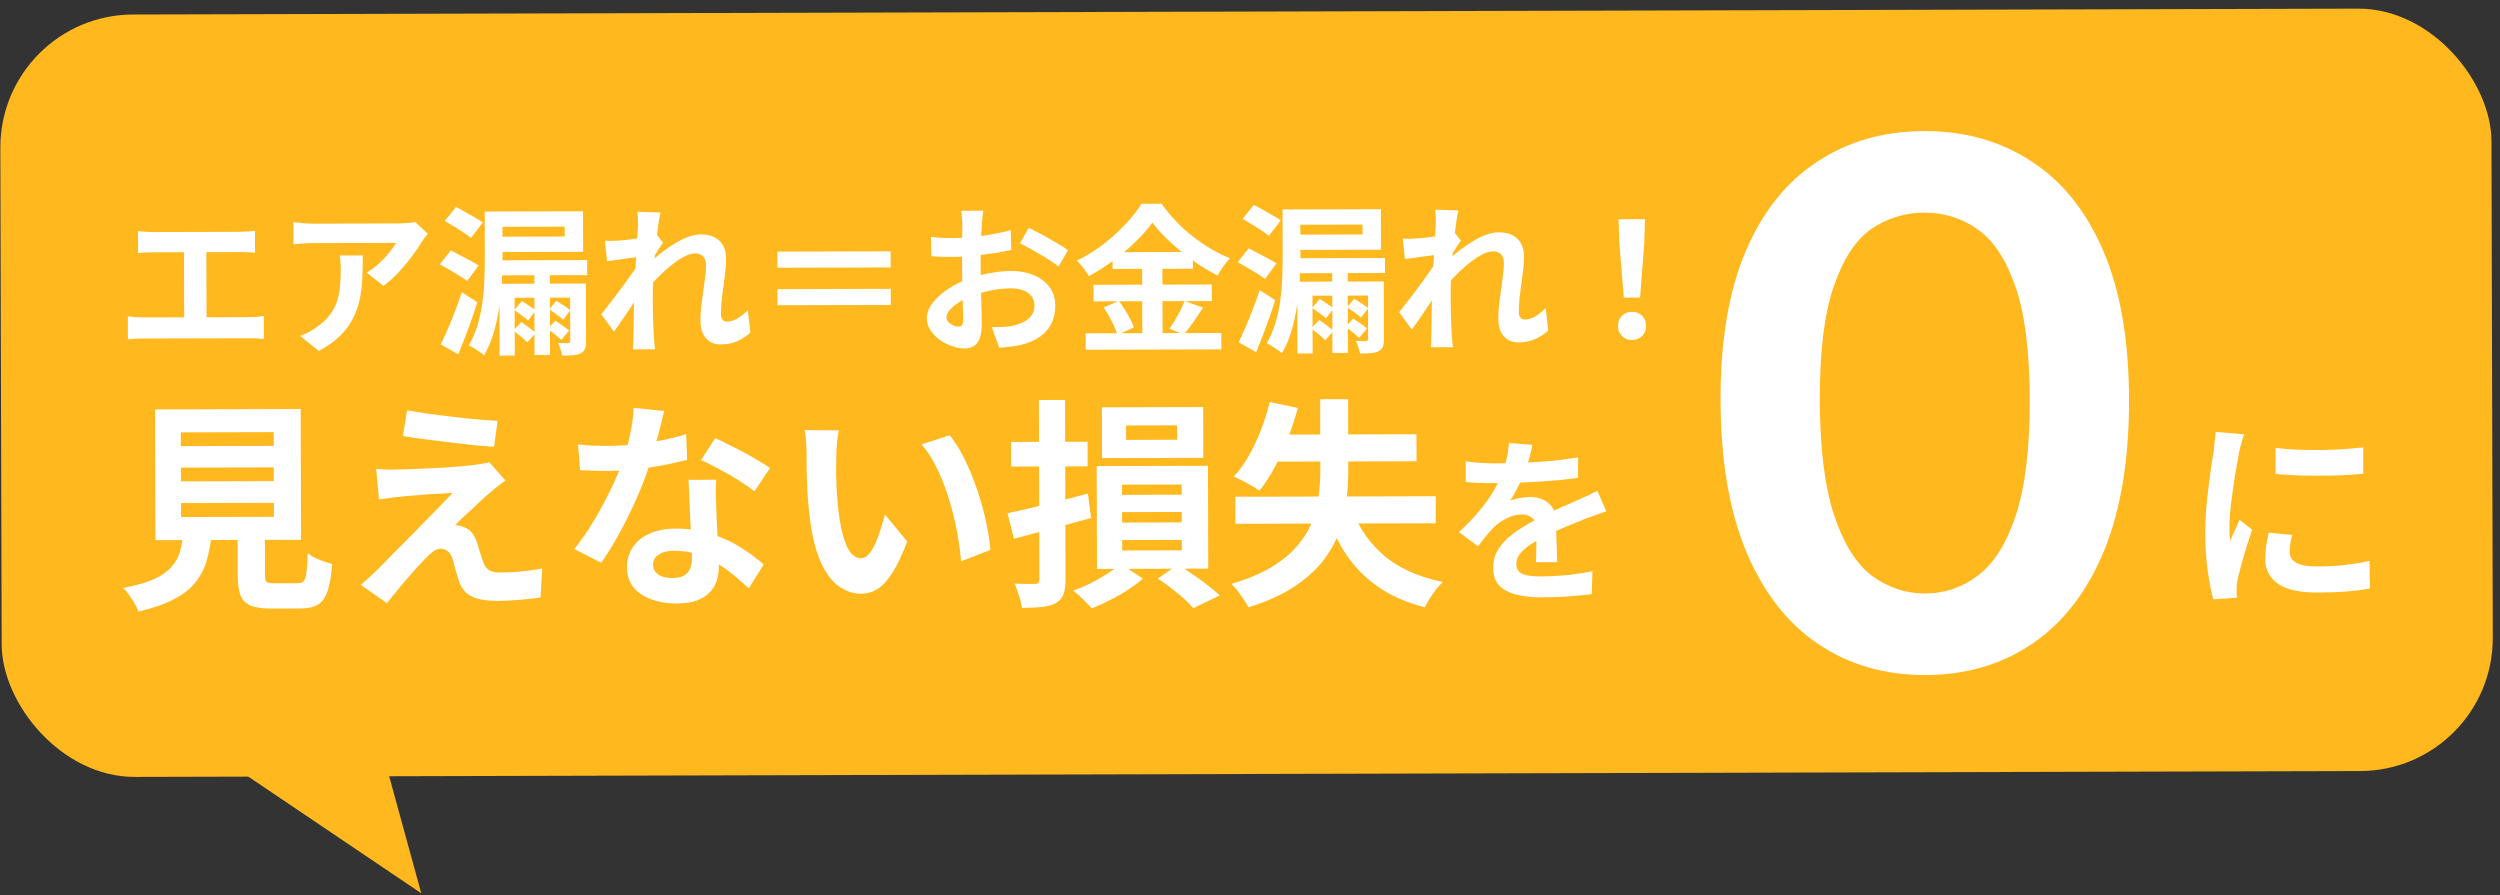 <svg width="282" height="101" viewBox="0 0 282 101" fill="none" xmlns="http://www.w3.org/2000/svg">
<rect x="0" y="0" width="282" height="101" fill="#333333" stroke="none"/>
<rect y="1.676" width="281" height="86" rx="15" transform="rotate(-0.151 0 1.676)" fill="#FFB81D"/>
<path d="M15.566 26.071C15.806 26.095 16.088 26.118 16.412 26.141C16.736 26.164 17.024 26.175 17.276 26.175L27.068 26.149C27.344 26.148 27.632 26.135 27.932 26.111C28.232 26.086 28.508 26.061 28.76 26.037L28.767 28.503C28.503 28.479 28.221 28.462 27.921 28.451C27.62 28.439 27.338 28.434 27.074 28.435L17.282 28.461C17.043 28.461 16.755 28.468 16.419 28.481C16.083 28.494 15.801 28.513 15.573 28.537L15.566 26.071ZM20.779 37.127L20.754 27.444L23.274 27.437L23.299 37.121L20.779 37.127ZM14.421 35.668C14.71 35.715 15.01 35.751 15.322 35.774C15.634 35.797 15.928 35.808 16.204 35.807L28.066 35.776C28.39 35.776 28.696 35.763 28.984 35.738C29.272 35.701 29.529 35.664 29.757 35.628L29.764 38.238C29.5 38.203 29.206 38.179 28.882 38.168C28.558 38.157 28.288 38.152 28.072 38.152L16.21 38.184C15.946 38.184 15.658 38.191 15.346 38.204C15.034 38.217 14.728 38.241 14.428 38.278L14.421 35.668ZM48.255 26.363C48.159 26.483 48.04 26.64 47.896 26.832C47.753 27.012 47.639 27.169 47.556 27.301C47.281 27.77 46.916 28.311 46.462 28.924C46.007 29.525 45.505 30.126 44.955 30.728C44.404 31.317 43.835 31.823 43.248 32.244L41.373 30.755C41.732 30.538 42.085 30.285 42.433 29.997C42.78 29.708 43.097 29.407 43.384 29.094C43.683 28.769 43.941 28.462 44.156 28.174C44.383 27.885 44.556 27.627 44.676 27.399C44.52 27.399 44.256 27.4 43.884 27.401C43.512 27.402 43.068 27.403 42.552 27.404C42.036 27.405 41.478 27.407 40.878 27.409C40.29 27.41 39.702 27.412 39.114 27.413C38.526 27.415 37.968 27.416 37.44 27.418C36.924 27.419 36.474 27.42 36.09 27.421C35.718 27.422 35.454 27.423 35.298 27.423C34.926 27.424 34.572 27.437 34.236 27.462C33.9 27.487 33.522 27.518 33.102 27.555L33.096 25.053C33.444 25.1 33.804 25.141 34.176 25.176C34.548 25.211 34.92 25.228 35.292 25.227C35.448 25.227 35.724 25.226 36.12 25.225C36.516 25.224 36.984 25.223 37.524 25.221C38.076 25.22 38.658 25.218 39.27 25.217C39.894 25.215 40.512 25.213 41.124 25.212C41.748 25.21 42.324 25.209 42.852 25.207C43.392 25.206 43.848 25.205 44.22 25.204C44.604 25.203 44.862 25.202 44.994 25.202C45.162 25.201 45.366 25.195 45.606 25.182C45.846 25.169 46.08 25.151 46.308 25.126C46.548 25.102 46.722 25.071 46.83 25.035L48.255 26.363ZM40.917 28.812C40.92 29.701 40.904 30.558 40.87 31.387C40.836 32.215 40.736 33.013 40.571 33.781C40.416 34.538 40.16 35.258 39.802 35.943C39.456 36.628 38.972 37.278 38.349 37.891C37.727 38.505 36.93 39.071 35.96 39.59L33.849 37.885C34.137 37.788 34.443 37.662 34.766 37.505C35.09 37.336 35.413 37.131 35.737 36.89C36.312 36.493 36.773 36.071 37.119 35.627C37.478 35.182 37.753 34.701 37.944 34.184C38.134 33.656 38.265 33.086 38.335 32.473C38.406 31.849 38.44 31.171 38.438 30.439C38.437 30.163 38.43 29.899 38.418 29.647C38.405 29.383 38.368 29.107 38.307 28.819L40.917 28.812ZM50.177 24.918L51.433 23.349C51.745 23.504 52.088 23.689 52.461 23.904C52.845 24.119 53.212 24.328 53.56 24.531C53.921 24.734 54.221 24.919 54.462 25.087L53.134 26.836C52.918 26.657 52.635 26.454 52.287 26.227C51.95 26 51.59 25.772 51.205 25.545C50.832 25.306 50.49 25.097 50.177 24.918ZM49.614 29.816L50.852 28.246C51.164 28.401 51.519 28.587 51.916 28.802C52.312 29.005 52.697 29.207 53.069 29.41C53.442 29.613 53.748 29.793 53.989 29.948L52.697 31.698C52.481 31.53 52.192 31.333 51.831 31.106C51.471 30.879 51.092 30.652 50.696 30.425C50.311 30.198 49.951 29.995 49.614 29.816ZM58.016 34.959L58.859 33.967C59.123 34.111 59.406 34.29 59.706 34.505C60.019 34.708 60.26 34.882 60.428 35.025L59.567 36.144C59.398 35.976 59.158 35.785 58.845 35.569C58.545 35.342 58.268 35.139 58.016 34.959ZM57.914 37.282L58.811 36.325C59.076 36.505 59.364 36.714 59.677 36.953C59.99 37.18 60.236 37.384 60.417 37.563L59.483 38.628C59.315 38.436 59.074 38.215 58.762 37.964C58.461 37.712 58.178 37.485 57.914 37.282ZM61.958 34.895L62.747 33.939C63.011 34.082 63.3 34.262 63.612 34.477C63.925 34.68 64.165 34.853 64.334 34.997L63.527 36.061C63.358 35.906 63.118 35.714 62.805 35.487C62.492 35.26 62.21 35.062 61.958 34.895ZM61.783 37.11L62.645 36.171C62.909 36.339 63.192 36.53 63.492 36.745C63.793 36.96 64.028 37.14 64.196 37.283L63.317 38.348C63.148 38.18 62.914 37.977 62.613 37.737C62.324 37.498 62.048 37.289 61.783 37.11ZM49.728 38.851C49.955 38.371 50.205 37.812 50.48 37.175C50.766 36.527 51.046 35.842 51.32 35.121C51.606 34.4 51.862 33.68 52.088 32.959L53.837 34.089C53.635 34.749 53.415 35.416 53.177 36.088C52.938 36.761 52.694 37.428 52.444 38.088C52.194 38.737 51.943 39.361 51.693 39.962L49.728 38.851ZM56.334 32.012L64.866 31.989L64.87 33.574L58.048 33.591L58.065 40.107L56.355 40.112L56.334 32.012ZM55.827 23.859L65.763 23.833L65.775 28.405L55.839 28.431L55.834 26.703L63.7 26.683L63.697 25.567L55.831 25.587L55.827 23.859ZM54.675 23.862L56.672 23.857L56.686 29.005C56.688 29.797 56.666 30.673 56.621 31.633C56.575 32.581 56.476 33.56 56.323 34.568C56.181 35.564 55.974 36.537 55.7 37.486C55.427 38.434 55.057 39.299 54.591 40.081C54.471 39.961 54.303 39.829 54.086 39.686C53.882 39.542 53.665 39.399 53.437 39.256C53.221 39.124 53.034 39.029 52.878 38.969C53.296 38.248 53.63 37.467 53.88 36.626C54.13 35.774 54.313 34.903 54.431 34.015C54.549 33.115 54.618 32.239 54.64 31.386C54.674 30.534 54.69 29.742 54.688 29.01L54.675 23.862ZM64.308 31.991L66.09 31.986L66.107 38.466C66.108 38.85 66.067 39.144 65.983 39.349C65.9 39.565 65.738 39.733 65.499 39.854C65.259 39.974 64.965 40.047 64.617 40.072C64.269 40.097 63.867 40.11 63.411 40.111C63.375 39.895 63.308 39.65 63.211 39.374C63.127 39.11 63.036 38.882 62.94 38.691C63.18 38.702 63.414 38.707 63.642 38.707C63.87 38.706 64.02 38.706 64.092 38.706C64.175 38.693 64.236 38.669 64.271 38.633C64.307 38.609 64.325 38.555 64.325 38.471L64.308 31.991ZM56.003 29.367L66.227 29.34L66.231 31.032L56.007 31.059L56.003 29.367ZM60.271 30.112L62.017 30.107L62.043 40.043L60.297 40.047L60.271 30.112ZM84.644 37.517C84.225 37.903 83.74 38.222 83.189 38.475C82.638 38.729 81.996 38.856 81.264 38.858C80.592 38.86 80.045 38.628 79.624 38.161C79.215 37.694 79.009 37.022 79.007 36.146C79.006 35.666 79.034 35.15 79.093 34.598C79.163 34.034 79.24 33.47 79.322 32.906C79.405 32.341 79.475 31.807 79.534 31.303C79.605 30.787 79.64 30.325 79.638 29.917C79.637 29.473 79.528 29.143 79.312 28.927C79.095 28.7 78.795 28.587 78.411 28.588C77.991 28.589 77.523 28.74 77.008 29.041C76.493 29.331 75.966 29.704 75.427 30.162C74.888 30.619 74.374 31.107 73.883 31.624C73.404 32.141 72.986 32.634 72.627 33.103L72.602 30.331C72.817 30.091 73.098 29.808 73.445 29.483C73.805 29.158 74.206 28.821 74.649 28.472C75.104 28.122 75.577 27.797 76.068 27.496C76.571 27.183 77.075 26.929 77.578 26.736C78.094 26.543 78.591 26.445 79.071 26.444C79.719 26.442 80.248 26.561 80.656 26.8C81.077 27.027 81.39 27.344 81.595 27.752C81.8 28.147 81.903 28.597 81.904 29.101C81.906 29.569 81.877 30.079 81.818 30.631C81.76 31.171 81.689 31.723 81.607 32.288C81.524 32.852 81.454 33.41 81.395 33.962C81.349 34.514 81.326 35.018 81.327 35.474C81.328 35.714 81.388 35.912 81.509 36.068C81.629 36.211 81.797 36.283 82.013 36.282C82.349 36.282 82.721 36.172 83.128 35.956C83.536 35.726 83.943 35.401 84.35 34.98L84.644 37.517ZM72.184 28.964C71.992 28.989 71.746 29.019 71.446 29.056C71.146 29.093 70.822 29.136 70.475 29.185C70.139 29.234 69.797 29.282 69.449 29.331C69.101 29.38 68.777 29.423 68.477 29.46L68.237 27.157C68.501 27.168 68.747 27.173 68.975 27.173C69.215 27.16 69.491 27.147 69.803 27.134C70.091 27.11 70.433 27.079 70.829 27.042C71.237 26.993 71.645 26.938 72.052 26.877C72.472 26.816 72.862 26.748 73.222 26.675C73.582 26.602 73.864 26.53 74.067 26.457L74.79 27.373C74.682 27.518 74.557 27.698 74.413 27.914C74.282 28.131 74.144 28.353 74.001 28.581C73.858 28.798 73.732 28.99 73.624 29.158L72.571 32.545C72.38 32.822 72.141 33.17 71.854 33.591C71.579 34.012 71.286 34.457 70.976 34.925C70.665 35.394 70.36 35.845 70.061 36.278C69.762 36.711 69.493 37.089 69.254 37.414L67.827 35.456C68.054 35.167 68.311 34.836 68.598 34.464C68.897 34.079 69.208 33.676 69.531 33.255C69.854 32.822 70.171 32.395 70.482 31.975C70.793 31.542 71.08 31.139 71.343 30.767C71.618 30.382 71.845 30.051 72.024 29.775L72.059 29.307L72.184 28.964ZM71.959 25.509C71.958 25.245 71.957 24.981 71.957 24.717C71.956 24.441 71.931 24.165 71.883 23.889L74.511 23.972C74.44 24.248 74.363 24.651 74.28 25.179C74.209 25.695 74.133 26.289 74.051 26.961C73.981 27.634 73.91 28.342 73.84 29.086C73.782 29.818 73.73 30.55 73.684 31.282C73.65 32.014 73.634 32.698 73.635 33.334C73.637 33.826 73.638 34.324 73.639 34.828C73.653 35.332 73.666 35.848 73.68 36.376C73.693 36.904 73.718 37.45 73.756 38.014C73.768 38.17 73.787 38.386 73.811 38.662C73.836 38.95 73.861 39.196 73.885 39.4L71.401 39.406C71.425 39.19 71.436 38.95 71.436 38.686C71.447 38.422 71.452 38.218 71.452 38.074C71.462 37.486 71.473 36.94 71.484 36.436C71.494 35.932 71.499 35.398 71.497 34.834C71.508 34.27 71.524 33.616 71.546 32.872C71.558 32.596 71.575 32.248 71.597 31.828C71.62 31.396 71.643 30.928 71.666 30.424C71.701 29.907 71.735 29.385 71.77 28.857C71.804 28.329 71.833 27.837 71.856 27.381C71.891 26.913 71.913 26.517 71.925 26.193C71.948 25.857 71.959 25.629 71.959 25.509ZM100.46 28.35L100.465 30.168L87.685 30.201L87.68 28.384L100.46 28.35ZM87.692 32.613L100.472 32.58L100.476 34.398L87.696 34.431L87.692 32.613ZM110.906 23.768C110.895 23.864 110.877 24.014 110.854 24.218C110.83 24.41 110.807 24.609 110.783 24.813C110.772 25.005 110.76 25.179 110.749 25.335C110.725 25.683 110.702 26.067 110.68 26.487C110.669 26.895 110.658 27.321 110.647 27.765C110.636 28.197 110.625 28.635 110.614 29.079C110.616 29.523 110.617 29.955 110.618 30.375C110.619 30.867 110.627 31.413 110.64 32.013C110.654 32.601 110.667 33.189 110.681 33.777C110.706 34.353 110.72 34.881 110.721 35.361C110.734 35.841 110.741 36.213 110.742 36.477C110.744 37.221 110.661 37.797 110.494 38.206C110.339 38.614 110.112 38.897 109.813 39.053C109.513 39.222 109.165 39.307 108.769 39.308C108.337 39.309 107.875 39.22 107.383 39.042C106.89 38.875 106.428 38.636 105.995 38.325C105.574 38.014 105.225 37.655 104.948 37.248C104.683 36.829 104.55 36.379 104.548 35.899C104.547 35.323 104.761 34.753 105.192 34.187C105.634 33.61 106.215 33.081 106.934 32.599C107.664 32.117 108.449 31.731 109.289 31.441C110.092 31.139 110.919 30.92 111.771 30.786C112.623 30.64 113.39 30.566 114.074 30.564C114.998 30.562 115.833 30.715 116.578 31.026C117.322 31.323 117.918 31.766 118.363 32.353C118.809 32.94 119.032 33.647 119.035 34.475C119.036 35.171 118.906 35.813 118.644 36.402C118.381 36.991 117.957 37.502 117.37 37.935C116.795 38.357 116.028 38.689 115.068 38.931C114.661 39.017 114.253 39.078 113.845 39.115C113.449 39.164 113.071 39.201 112.711 39.226L111.877 36.906C112.285 36.905 112.675 36.898 113.047 36.885C113.431 36.86 113.779 36.823 114.091 36.774C114.582 36.677 115.026 36.532 115.422 36.339C115.817 36.145 116.128 35.893 116.356 35.58C116.583 35.267 116.696 34.895 116.695 34.463C116.694 34.055 116.579 33.708 116.35 33.42C116.133 33.133 115.827 32.911 115.43 32.757C115.034 32.602 114.571 32.525 114.043 32.526C113.287 32.528 112.52 32.608 111.74 32.766C110.973 32.924 110.235 33.142 109.528 33.42C109 33.625 108.527 33.867 108.108 34.144C107.688 34.409 107.359 34.686 107.12 34.974C106.881 35.263 106.761 35.539 106.762 35.803C106.762 35.947 106.805 36.085 106.889 36.217C106.985 36.337 107.106 36.444 107.25 36.54C107.394 36.636 107.538 36.713 107.683 36.773C107.839 36.821 107.971 36.844 108.079 36.844C108.247 36.843 108.385 36.795 108.492 36.699C108.6 36.59 108.654 36.386 108.653 36.086C108.652 35.762 108.639 35.3 108.613 34.7C108.6 34.089 108.58 33.41 108.554 32.667C108.54 31.923 108.532 31.185 108.53 30.453C108.529 29.949 108.527 29.439 108.526 28.923C108.537 28.407 108.541 27.915 108.54 27.447C108.539 26.979 108.538 26.565 108.537 26.205C108.548 25.845 108.553 25.562 108.553 25.358C108.552 25.227 108.546 25.059 108.533 24.855C108.521 24.651 108.502 24.447 108.478 24.243C108.465 24.027 108.447 23.871 108.422 23.775L110.906 23.768ZM116.042 25.699C116.498 25.914 117.009 26.176 117.574 26.487C118.15 26.797 118.697 27.108 119.214 27.419C119.743 27.717 120.164 27.986 120.476 28.225L119.401 30.064C119.173 29.873 118.872 29.657 118.499 29.418C118.139 29.179 117.742 28.934 117.309 28.683C116.889 28.433 116.48 28.2 116.084 27.985C115.687 27.758 115.344 27.579 115.056 27.447L116.042 25.699ZM105.01 26.718C105.538 26.776 106 26.817 106.397 26.84C106.805 26.851 107.171 26.856 107.495 26.855C107.963 26.854 108.479 26.835 109.042 26.797C109.606 26.748 110.182 26.686 110.77 26.613C111.358 26.527 111.927 26.43 112.479 26.32C113.043 26.211 113.553 26.089 114.008 25.956L114.068 28.188C113.564 28.309 113.019 28.419 112.431 28.516C111.843 28.602 111.249 28.681 110.65 28.755C110.062 28.829 109.498 28.884 108.958 28.922C108.43 28.959 107.968 28.978 107.572 28.979C106.972 28.981 106.48 28.976 106.096 28.965C105.712 28.954 105.364 28.931 105.052 28.896L105.01 26.718ZM129.99 25.104C129.5 25.789 128.878 26.499 128.124 27.233C127.382 27.967 126.555 28.671 125.645 29.346C124.747 30.02 123.807 30.622 122.824 31.153C122.727 30.973 122.601 30.776 122.444 30.56C122.3 30.344 122.137 30.135 121.957 29.931C121.788 29.728 121.626 29.548 121.469 29.393C122.5 28.898 123.488 28.289 124.434 27.567C125.381 26.832 126.225 26.068 126.966 25.274C127.72 24.48 128.318 23.716 128.76 22.983L131.01 22.977C131.504 23.66 132.046 24.313 132.636 24.935C133.225 25.558 133.857 26.132 134.53 26.658C135.204 27.184 135.895 27.657 136.604 28.075C137.313 28.493 138.028 28.845 138.749 29.131C138.473 29.408 138.216 29.721 137.977 30.069C137.738 30.418 137.517 30.754 137.314 31.079C136.629 30.721 135.932 30.308 135.223 29.842C134.525 29.376 133.852 28.88 133.203 28.354C132.553 27.815 131.952 27.271 131.398 26.72C130.845 26.17 130.375 25.631 129.99 25.104ZM125.499 28.446L134.553 28.422L134.558 30.312L125.504 30.336L125.499 28.446ZM123.348 32.124L136.686 32.089L136.691 33.961L123.353 33.996L123.348 32.124ZM122.463 37.598L137.763 37.558L137.768 39.412L122.468 39.452L122.463 37.598ZM128.831 29.193L131.117 29.187L131.141 38.511L128.855 38.517L128.831 29.193ZM124.489 34.677L126.215 33.952C126.444 34.252 126.667 34.581 126.884 34.94C127.113 35.3 127.318 35.653 127.499 36.001C127.68 36.348 127.812 36.66 127.897 36.936L126.045 37.769C125.973 37.493 125.852 37.175 125.683 36.816C125.514 36.444 125.327 36.072 125.122 35.701C124.917 35.33 124.706 34.988 124.489 34.677ZM133.631 33.951L135.703 34.701C135.345 35.254 134.974 35.807 134.592 36.36C134.209 36.901 133.856 37.364 133.533 37.749L131.912 37.069C132.115 36.781 132.324 36.462 132.539 36.114C132.754 35.753 132.957 35.386 133.148 35.014C133.339 34.629 133.5 34.275 133.631 33.951ZM140.177 24.681L141.433 23.112C141.745 23.267 142.088 23.452 142.46 23.667C142.845 23.882 143.211 24.091 143.56 24.294C143.92 24.497 144.221 24.683 144.461 24.85L143.134 26.6C142.918 26.42 142.635 26.217 142.286 25.99C141.95 25.763 141.589 25.536 141.205 25.309C140.832 25.07 140.489 24.86 140.177 24.681ZM139.614 29.579L140.852 28.01C141.164 28.165 141.519 28.35 141.915 28.565C142.312 28.768 142.696 28.971 143.069 29.174C143.441 29.377 143.748 29.556 143.988 29.711L142.697 31.461C142.48 31.293 142.192 31.096 141.831 30.869C141.471 30.642 141.092 30.415 140.695 30.188C140.311 29.961 139.95 29.758 139.614 29.579ZM148.015 34.723L148.859 33.73C149.123 33.874 149.406 34.053 149.706 34.268C150.019 34.471 150.259 34.645 150.428 34.788L149.567 35.907C149.398 35.739 149.158 35.548 148.845 35.333C148.544 35.105 148.268 34.902 148.015 34.723ZM147.913 37.045L148.811 36.089C149.075 36.268 149.364 36.477 149.677 36.716C149.989 36.944 150.236 37.147 150.416 37.327L149.483 38.391C149.315 38.199 149.074 37.978 148.761 37.727C148.461 37.476 148.178 37.248 147.913 37.045ZM151.957 34.658L152.747 33.702C153.011 33.846 153.3 34.025 153.612 34.24C153.925 34.443 154.165 34.617 154.334 34.76L153.526 35.824C153.358 35.669 153.117 35.477 152.805 35.25C152.492 35.023 152.21 34.826 151.957 34.658ZM151.783 36.873L152.645 35.935C152.909 36.102 153.192 36.293 153.492 36.508C153.793 36.724 154.027 36.903 154.196 37.047L153.316 38.111C153.148 37.943 152.913 37.74 152.613 37.501C152.324 37.261 152.048 37.052 151.783 36.873ZM139.728 38.615C139.954 38.134 140.205 37.575 140.479 36.939C140.765 36.29 141.046 35.605 141.32 34.884C141.606 34.164 141.862 33.443 142.088 32.722L143.837 33.852C143.635 34.512 143.415 35.179 143.176 35.852C142.938 36.524 142.694 37.191 142.444 37.851C142.193 38.5 141.943 39.125 141.693 39.725L139.728 38.615ZM146.334 31.775L154.866 31.753L154.87 33.337L148.048 33.355L148.065 39.871L146.355 39.875L146.334 31.775ZM145.826 23.622L155.762 23.596L155.774 28.168L145.838 28.195L145.834 26.466L153.7 26.446L153.697 25.33L145.831 25.351L145.826 23.622ZM144.674 23.625L146.672 23.62L146.686 28.768C146.688 29.56 146.666 30.436 146.621 31.396C146.575 32.344 146.476 33.323 146.322 34.331C146.181 35.328 145.974 36.3 145.7 37.249C145.427 38.198 145.057 39.063 144.591 39.844C144.471 39.724 144.302 39.593 144.086 39.449C143.881 39.306 143.665 39.162 143.437 39.019C143.22 38.887 143.034 38.792 142.878 38.732C143.296 38.011 143.63 37.23 143.88 36.39C144.13 35.537 144.313 34.666 144.431 33.778C144.549 32.878 144.618 32.002 144.64 31.15C144.674 30.297 144.69 29.506 144.688 28.773L144.674 23.625ZM154.308 31.754L156.09 31.75L156.107 38.23C156.108 38.614 156.066 38.908 155.983 39.112C155.9 39.328 155.738 39.496 155.498 39.617C155.259 39.738 154.965 39.81 154.617 39.835C154.269 39.86 153.867 39.873 153.411 39.875C153.374 39.659 153.308 39.413 153.211 39.137C153.126 38.873 153.036 38.646 152.939 38.454C153.179 38.465 153.413 38.471 153.641 38.47C153.869 38.469 154.019 38.469 154.091 38.469C154.175 38.457 154.235 38.432 154.271 38.396C154.307 38.372 154.325 38.318 154.325 38.234L154.308 31.754ZM146.003 29.13L156.227 29.103L156.231 30.795L146.007 30.822L146.003 29.13ZM150.271 29.875L152.017 29.87L152.043 39.806L150.297 39.811L150.271 29.875ZM174.644 37.281C174.225 37.666 173.74 37.985 173.189 38.239C172.637 38.492 171.996 38.62 171.264 38.622C170.592 38.623 170.045 38.391 169.624 37.924C169.215 37.457 169.009 36.785 169.007 35.91C169.005 35.429 169.034 34.913 169.093 34.361C169.163 33.797 169.24 33.233 169.322 32.669C169.405 32.105 169.475 31.57 169.534 31.066C169.604 30.55 169.639 30.088 169.638 29.68C169.637 29.236 169.528 28.906 169.312 28.691C169.095 28.463 168.795 28.35 168.411 28.351C167.991 28.352 167.523 28.503 167.008 28.805C166.493 29.094 165.966 29.468 165.427 29.925C164.888 30.382 164.373 30.87 163.883 31.387C163.404 31.904 162.985 32.397 162.627 32.866L162.601 30.094C162.817 29.854 163.098 29.571 163.445 29.246C163.804 28.921 164.205 28.584 164.648 28.235C165.103 27.886 165.577 27.561 166.068 27.259C166.571 26.946 167.074 26.693 167.578 26.499C168.093 26.306 168.591 26.209 169.071 26.207C169.719 26.206 170.247 26.324 170.656 26.563C171.077 26.79 171.389 27.107 171.595 27.515C171.8 27.91 171.903 28.36 171.904 28.864C171.905 29.332 171.877 29.842 171.818 30.394C171.76 30.934 171.689 31.486 171.606 32.051C171.524 32.615 171.453 33.173 171.395 33.725C171.348 34.277 171.326 34.781 171.327 35.237C171.327 35.477 171.388 35.675 171.508 35.831C171.629 35.975 171.797 36.046 172.013 36.046C172.349 36.045 172.721 35.936 173.128 35.719C173.535 35.49 173.943 35.165 174.35 34.743L174.644 37.281ZM162.184 28.727C161.992 28.752 161.746 28.783 161.446 28.819C161.146 28.856 160.822 28.899 160.474 28.948C160.138 28.997 159.796 29.046 159.449 29.095C159.101 29.144 158.777 29.186 158.477 29.223L158.237 26.92C158.501 26.931 158.747 26.936 158.975 26.936C159.215 26.923 159.491 26.91 159.803 26.898C160.091 26.873 160.433 26.842 160.829 26.805C161.236 26.756 161.644 26.701 162.052 26.64C162.472 26.579 162.862 26.512 163.222 26.439C163.581 26.366 163.863 26.293 164.067 26.221L164.789 27.137C164.682 27.281 164.556 27.461 164.413 27.678C164.281 27.894 164.144 28.116 164.001 28.345C163.857 28.561 163.732 28.753 163.624 28.922L162.571 32.309C162.38 32.585 162.141 32.934 161.854 33.354C161.579 33.775 161.286 34.22 160.975 34.689C160.665 35.157 160.36 35.608 160.061 36.041C159.762 36.474 159.493 36.853 159.254 37.177L157.827 35.219C158.054 34.93 158.311 34.6 158.598 34.227C158.897 33.842 159.208 33.439 159.531 33.019C159.854 32.586 160.171 32.159 160.482 31.738C160.792 31.305 161.079 30.902 161.342 30.53C161.617 30.145 161.845 29.814 162.024 29.538L162.059 29.07L162.184 28.727ZM161.959 25.272C161.958 25.008 161.957 24.744 161.956 24.48C161.956 24.204 161.931 23.928 161.882 23.652L164.511 23.735C164.439 24.012 164.362 24.414 164.28 24.942C164.209 25.458 164.133 26.052 164.05 26.724C163.98 27.397 163.91 28.105 163.84 28.849C163.782 29.581 163.73 30.313 163.684 31.046C163.65 31.778 163.633 32.462 163.635 33.098C163.636 33.59 163.638 34.088 163.639 34.592C163.652 35.096 163.666 35.612 163.679 36.14C163.693 36.667 163.718 37.214 163.755 37.777C163.768 37.933 163.786 38.149 163.811 38.425C163.836 38.713 163.861 38.959 163.885 39.163L161.401 39.17C161.425 38.953 161.436 38.714 161.435 38.45C161.447 38.185 161.452 37.981 161.452 37.837C161.462 37.249 161.473 36.703 161.483 36.199C161.494 35.695 161.499 35.161 161.497 34.597C161.508 34.033 161.524 33.379 161.546 32.635C161.557 32.359 161.574 32.011 161.597 31.591C161.62 31.159 161.643 30.691 161.666 30.187C161.7 29.671 161.735 29.149 161.769 28.621C161.804 28.093 161.833 27.6 161.855 27.144C161.89 26.676 161.913 26.28 161.924 25.956C161.947 25.62 161.959 25.392 161.959 25.272ZM183.166 33.568L182.664 27.414L182.567 24.732L185.555 24.724L185.472 27.406L185.002 33.563L183.166 33.568ZM184.097 38.354C183.641 38.355 183.263 38.206 182.962 37.907C182.661 37.608 182.51 37.23 182.509 36.774C182.508 36.306 182.657 35.922 182.956 35.621C183.255 35.32 183.633 35.169 184.089 35.168C184.545 35.167 184.923 35.316 185.224 35.615C185.525 35.914 185.676 36.298 185.677 36.766C185.678 37.222 185.529 37.6 185.23 37.901C184.931 38.202 184.553 38.353 184.097 38.354ZM20.409 52.748L20.413 54.297L30.888 54.27L30.884 52.72L20.409 52.748ZM20.42 56.748L20.424 58.322L30.899 58.295L30.895 56.72L20.42 56.748ZM20.399 48.773L20.403 50.322L30.878 50.295L30.874 48.745L20.399 48.773ZM17.492 46.18L33.917 46.137L33.956 60.887L17.531 60.93L17.492 46.18ZM26.801 58.906L29.876 58.898L29.891 64.873C29.892 65.273 29.951 65.531 30.068 65.647C30.202 65.747 30.502 65.796 30.969 65.795C31.069 65.794 31.227 65.794 31.444 65.793C31.677 65.793 31.935 65.792 32.219 65.791C32.502 65.791 32.769 65.79 33.019 65.789C33.269 65.789 33.46 65.788 33.594 65.788C33.877 65.787 34.093 65.712 34.243 65.561C34.393 65.411 34.5 65.094 34.566 64.61C34.631 64.127 34.679 63.393 34.71 62.41C34.927 62.576 35.194 62.742 35.511 62.908C35.845 63.074 36.187 63.214 36.537 63.33C36.904 63.446 37.213 63.545 37.463 63.628C37.367 64.945 37.194 65.962 36.946 66.679C36.698 67.413 36.333 67.922 35.85 68.207C35.367 68.492 34.71 68.635 33.876 68.637C33.743 68.638 33.56 68.638 33.326 68.639C33.11 68.639 32.868 68.64 32.601 68.641C32.335 68.641 32.06 68.642 31.776 68.643C31.51 68.643 31.268 68.644 31.051 68.645C30.835 68.645 30.668 68.646 30.551 68.646C29.568 68.648 28.801 68.534 28.25 68.302C27.716 68.07 27.34 67.679 27.122 67.13C26.921 66.58 26.819 65.839 26.816 64.906L26.801 58.906ZM20.703 59.947L23.903 59.938C23.806 61.072 23.626 62.114 23.361 63.065C23.114 63.999 22.7 64.841 22.118 65.593C21.553 66.345 20.747 66.997 19.698 67.549C18.65 68.119 17.284 68.597 15.602 68.985C15.518 68.702 15.376 68.394 15.175 68.061C14.991 67.745 14.781 67.421 14.547 67.088C14.33 66.772 14.112 66.514 13.895 66.315C15.344 66.044 16.502 65.716 17.367 65.331C18.233 64.928 18.89 64.468 19.339 63.95C19.804 63.432 20.128 62.848 20.309 62.198C20.491 61.531 20.622 60.78 20.703 59.947ZM45.917 46.28C46.618 46.412 47.418 46.543 48.319 46.674C49.219 46.788 50.144 46.903 51.094 47.017C52.061 47.131 52.978 47.228 53.845 47.309C54.729 47.374 55.487 47.43 56.121 47.479L55.728 50.405C55.078 50.356 54.311 50.292 53.428 50.211C52.561 50.113 51.652 50.007 50.702 49.893C49.768 49.779 48.843 49.664 47.926 49.55C47.009 49.436 46.184 49.313 45.45 49.182L45.917 46.28ZM57.013 54.201C56.681 54.435 56.381 54.661 56.115 54.879C55.849 55.079 55.608 55.28 55.392 55.48C55.092 55.715 54.743 56.016 54.344 56.383C53.962 56.751 53.563 57.127 53.147 57.511C52.731 57.879 52.357 58.222 52.025 58.539C51.709 58.857 51.476 59.099 51.327 59.266C51.427 59.249 51.577 59.257 51.777 59.29C51.977 59.323 52.144 59.372 52.277 59.439C52.644 59.554 52.945 59.754 53.179 60.036C53.413 60.302 53.614 60.669 53.782 61.135C53.865 61.351 53.941 61.601 54.008 61.884C54.093 62.151 54.177 62.417 54.261 62.684C54.345 62.95 54.429 63.191 54.513 63.408C54.63 63.791 54.831 64.082 55.115 64.281C55.399 64.481 55.782 64.579 56.266 64.578C56.916 64.576 57.532 64.558 58.115 64.523C58.699 64.472 59.248 64.412 59.765 64.344C60.282 64.276 60.748 64.2 61.164 64.115L60.973 67.391C60.64 67.458 60.165 67.518 59.548 67.57C58.949 67.638 58.324 67.689 57.674 67.725C57.041 67.76 56.507 67.778 56.074 67.779C54.891 67.782 53.957 67.626 53.273 67.311C52.605 67.013 52.112 66.456 51.793 65.64C51.726 65.39 51.642 65.107 51.541 64.791C51.44 64.474 51.348 64.166 51.264 63.866C51.196 63.55 51.129 63.292 51.062 63.092C50.927 62.642 50.735 62.334 50.484 62.168C50.234 61.986 49.983 61.895 49.733 61.895C49.467 61.896 49.2 61.989 48.934 62.172C48.668 62.34 48.385 62.582 48.086 62.9C47.92 63.067 47.712 63.284 47.463 63.551C47.23 63.819 46.956 64.119 46.64 64.454C46.341 64.788 46.025 65.147 45.693 65.531C45.377 65.915 45.045 66.316 44.696 66.734C44.347 67.151 43.998 67.585 43.65 68.036L40.694 65.969C40.91 65.769 41.168 65.543 41.467 65.292C41.767 65.025 42.083 64.732 42.415 64.415C42.631 64.197 42.939 63.888 43.338 63.487C43.737 63.069 44.194 62.602 44.709 62.084C45.241 61.566 45.789 61.014 46.355 60.429C46.936 59.828 47.518 59.235 48.1 58.65C48.682 58.065 49.222 57.513 49.721 56.995C50.236 56.461 50.685 55.993 51.067 55.592C50.717 55.609 50.325 55.636 49.892 55.67C49.459 55.688 49.009 55.714 48.542 55.748C48.076 55.766 47.617 55.801 47.168 55.852C46.718 55.887 46.301 55.921 45.918 55.955C45.535 55.99 45.193 56.024 44.893 56.058C44.46 56.093 44.06 56.144 43.694 56.211C43.327 56.262 43.011 56.305 42.744 56.339L42.435 52.89C42.718 52.906 43.077 52.93 43.51 52.962C43.943 52.977 44.385 52.976 44.835 52.958C45.068 52.958 45.452 52.948 45.985 52.93C46.535 52.912 47.168 52.886 47.885 52.85C48.601 52.815 49.326 52.78 50.059 52.745C50.809 52.693 51.509 52.641 52.159 52.589C52.826 52.521 53.359 52.461 53.759 52.41C53.992 52.376 54.25 52.334 54.533 52.283C54.833 52.232 55.05 52.181 55.183 52.131L57.013 54.201ZM65.203 50.13C65.736 50.195 66.303 50.243 66.903 50.275C67.52 50.29 68.061 50.297 68.528 50.296C69.561 50.293 70.603 50.232 71.653 50.113C72.719 49.993 73.744 49.84 74.726 49.655C75.709 49.452 76.6 49.225 77.4 48.973L77.507 51.872C76.791 52.057 75.933 52.251 74.934 52.454C73.951 52.64 72.91 52.801 71.81 52.937C70.71 53.057 69.627 53.118 68.561 53.121C68.061 53.122 67.552 53.115 67.035 53.1C66.519 53.085 65.985 53.061 65.435 53.029L65.203 50.13ZM74.918 46.354C74.819 46.771 74.687 47.313 74.522 47.98C74.357 48.647 74.167 49.348 73.953 50.082C73.754 50.816 73.54 51.541 73.308 52.258C72.945 53.459 72.465 54.736 71.868 56.087C71.272 57.439 70.625 58.757 69.929 60.042C69.232 61.327 68.527 62.471 67.813 63.473L64.784 61.931C65.349 61.229 65.905 60.453 66.453 59.601C67 58.75 67.515 57.874 67.996 56.972C68.477 56.071 68.908 55.203 69.289 54.369C69.687 53.518 70.001 52.75 70.233 52.066C70.547 51.182 70.82 50.198 71.05 49.114C71.297 48.014 71.436 46.98 71.467 46.013L74.918 46.354ZM80.788 54.114C80.756 54.647 80.741 55.181 80.742 55.714C80.76 56.23 80.778 56.764 80.797 57.314C80.814 57.697 80.832 58.189 80.85 58.788C80.885 59.372 80.92 59.997 80.955 60.663C80.99 61.313 81.017 61.938 81.035 62.538C81.07 63.121 81.088 63.588 81.089 63.938C81.091 64.705 80.934 65.405 80.62 66.039C80.305 66.657 79.797 67.15 79.098 67.518C78.416 67.887 77.475 68.072 76.275 68.076C75.242 68.078 74.308 67.922 73.474 67.608C72.639 67.31 71.972 66.862 71.47 66.263C70.969 65.648 70.716 64.882 70.714 63.965C70.712 63.149 70.927 62.415 71.358 61.764C71.79 61.096 72.413 60.577 73.229 60.209C74.061 59.823 75.061 59.629 76.228 59.626C77.694 59.622 79.045 59.827 80.279 60.24C81.514 60.637 82.623 61.151 83.608 61.781C84.593 62.412 85.437 63.043 86.138 63.675L84.47 66.354C84.019 65.955 83.501 65.507 82.917 65.008C82.349 64.51 81.706 64.045 80.988 63.613C80.287 63.182 79.519 62.825 78.685 62.544C77.868 62.263 76.984 62.124 76.034 62.126C75.318 62.128 74.743 62.271 74.31 62.556C73.878 62.84 73.662 63.208 73.663 63.657C73.665 64.124 73.849 64.499 74.216 64.781C74.6 65.063 75.134 65.204 75.817 65.202C76.384 65.2 76.834 65.108 77.167 64.923C77.499 64.722 77.732 64.447 77.864 64.096C77.997 63.729 78.062 63.321 78.061 62.871C78.06 62.488 78.042 61.946 78.007 61.246C77.972 60.546 77.928 59.771 77.876 58.921C77.84 58.072 77.805 57.221 77.769 56.372C77.734 55.522 77.698 54.772 77.663 54.122L80.788 54.114ZM85.092 55.427C84.607 55.029 84.006 54.605 83.288 54.157C82.57 53.709 81.828 53.286 81.06 52.888C80.309 52.473 79.65 52.142 79.082 51.893L80.676 49.414C81.126 49.613 81.635 49.861 82.203 50.16C82.787 50.442 83.371 50.74 83.955 51.055C84.556 51.37 85.107 51.686 85.608 52.001C86.125 52.3 86.543 52.565 86.86 52.798L85.092 55.427ZM94.624 48.552C94.558 48.852 94.5 49.194 94.451 49.578C94.419 49.961 94.387 50.336 94.354 50.703C94.338 51.07 94.331 51.37 94.332 51.603C94.316 52.153 94.31 52.72 94.311 53.303C94.329 53.886 94.347 54.486 94.366 55.103C94.401 55.703 94.444 56.303 94.496 56.903C94.615 58.102 94.785 59.16 95.004 60.076C95.223 60.992 95.508 61.708 95.86 62.224C96.211 62.723 96.653 62.972 97.186 62.971C97.47 62.97 97.744 62.811 98.01 62.493C98.293 62.176 98.542 61.767 98.757 61.266C98.989 60.749 99.188 60.207 99.353 59.64C99.535 59.073 99.692 58.539 99.824 58.039L102.332 61.082C101.785 62.533 101.238 63.693 100.691 64.561C100.16 65.413 99.603 66.031 99.021 66.416C98.438 66.784 97.805 66.969 97.122 66.971C96.222 66.973 95.363 66.675 94.545 66.078C93.743 65.48 93.057 64.515 92.487 63.183C91.917 61.834 91.512 60.044 91.273 57.811C91.188 57.045 91.119 56.236 91.067 55.387C91.031 54.537 91.004 53.728 90.985 52.962C90.983 52.195 90.981 51.562 90.98 51.062C90.979 50.712 90.962 50.295 90.927 49.812C90.892 49.329 90.841 48.896 90.773 48.512L94.624 48.552ZM107.125 49.094C107.593 49.66 108.045 50.35 108.481 51.166C108.916 51.981 109.318 52.855 109.687 53.788C110.057 54.72 110.384 55.678 110.67 56.66C110.956 57.626 111.183 58.575 111.352 59.508C111.538 60.425 111.657 61.266 111.709 62.032L108.412 63.316C108.326 62.3 108.174 61.192 107.954 59.992C107.734 58.793 107.439 57.585 107.069 56.37C106.699 55.154 106.255 54.005 105.735 52.923C105.232 51.841 104.638 50.909 103.953 50.128L107.125 49.094ZM127.022 47.992L127.027 49.617L132.776 49.602L132.772 47.977L127.022 47.992ZM124.292 45.949L135.717 45.919L135.732 51.644L124.307 51.674L124.292 45.949ZM130.593 65.258L132.864 63.702C133.448 64.05 134.032 64.432 134.617 64.847C135.218 65.246 135.777 65.652 136.295 66.068C136.813 66.466 137.247 66.832 137.598 67.164L134.601 68.597C134.317 68.265 133.958 67.899 133.524 67.5C133.089 67.118 132.613 66.727 132.095 66.329C131.594 65.93 131.093 65.573 130.593 65.258ZM126.388 63.594L128.918 65.262C128.452 65.68 127.895 66.098 127.246 66.516C126.597 66.951 125.915 67.345 125.199 67.697C124.483 68.065 123.801 68.376 123.151 68.627C122.901 68.345 122.575 68.004 122.174 67.605C121.773 67.206 121.397 66.874 121.046 66.608C121.712 66.389 122.378 66.113 123.044 65.778C123.726 65.426 124.359 65.066 124.941 64.698C125.54 64.313 126.023 63.945 126.388 63.594ZM126.573 57.768L126.576 58.943L133.301 58.926L133.298 57.751L126.573 57.768ZM126.581 60.918L126.584 62.093L133.309 62.075L133.306 60.901L126.581 60.918ZM126.565 54.668L126.568 55.818L133.293 55.801L133.29 54.651L126.565 54.668ZM123.709 52.576L136.259 52.543L136.29 64.143L123.74 64.176L123.709 52.576ZM113.648 57.902C114.431 57.733 115.314 57.531 116.297 57.295C117.296 57.059 118.337 56.807 119.42 56.537C120.519 56.251 121.618 55.965 122.717 55.678L123.075 58.428C121.576 58.848 120.06 59.26 118.528 59.664C117.012 60.068 115.63 60.439 114.381 60.775L113.648 57.902ZM114.052 49.851L122.677 49.828L122.684 52.603L114.059 52.626L114.052 49.851ZM117.19 45.118L120.14 45.11L120.193 65.36C120.195 66.093 120.113 66.66 119.947 67.061C119.798 67.461 119.508 67.787 119.075 68.038C118.659 68.256 118.143 68.399 117.526 68.467C116.91 68.535 116.16 68.571 115.276 68.573C115.225 68.19 115.116 67.732 114.948 67.199C114.796 66.666 114.628 66.208 114.444 65.825C114.927 65.841 115.394 65.856 115.844 65.871C116.294 65.87 116.603 65.87 116.769 65.869C116.936 65.852 117.052 65.81 117.119 65.743C117.202 65.676 117.243 65.559 117.243 65.393L117.19 45.118ZM139.343 56.035L161.943 55.975L161.951 59.025L139.351 59.085L139.343 56.035ZM143.215 45.349L146.392 46.016C146.079 47.217 145.69 48.393 145.226 49.544C144.779 50.679 144.29 51.747 143.76 52.748C143.229 53.733 142.665 54.601 142.067 55.352C141.85 55.186 141.557 55.004 141.19 54.805C140.84 54.589 140.481 54.39 140.114 54.208C139.746 54.009 139.429 53.859 139.162 53.76C139.777 53.108 140.342 52.332 140.856 51.431C141.371 50.529 141.826 49.561 142.224 48.527C142.638 47.476 142.968 46.417 143.215 45.349ZM143.95 49.023L159.775 48.981L159.783 52.031L142.458 52.076L143.95 49.023ZM152.195 56.626C152.951 58.99 154.181 60.937 155.885 62.466C157.589 63.995 159.876 65.056 162.744 65.648C162.511 65.865 162.262 66.141 161.996 66.475C161.747 66.809 161.506 67.151 161.274 67.502C161.058 67.869 160.876 68.203 160.726 68.503C158.658 67.975 156.898 67.205 155.445 66.192C153.993 65.18 152.773 63.933 151.785 62.452C150.815 60.971 150.002 59.248 149.347 57.283L152.195 56.626ZM148.915 45.034L152.065 45.026L152.085 53.001C152.089 54.168 152.017 55.351 151.87 56.552C151.74 57.752 151.459 58.928 151.029 60.079C150.599 61.23 149.968 62.332 149.138 63.384C148.307 64.419 147.21 65.381 145.845 66.268C144.498 67.138 142.825 67.884 140.826 68.506C140.709 68.256 140.533 67.965 140.299 67.632C140.081 67.299 139.847 66.967 139.596 66.634C139.345 66.318 139.111 66.06 138.894 65.861C140.693 65.34 142.2 64.71 143.414 63.974C144.629 63.237 145.602 62.435 146.333 61.566C147.081 60.698 147.637 59.788 148.001 58.837C148.382 57.869 148.629 56.894 148.743 55.91C148.874 54.926 148.938 53.951 148.935 52.984L148.915 45.034ZM172.848 50.181C172.782 50.542 172.677 51.009 172.532 51.582C172.387 52.156 172.175 52.803 171.897 53.524C171.685 54.018 171.44 54.532 171.161 55.066C170.896 55.587 170.624 56.054 170.345 56.468C170.518 56.388 170.738 56.32 171.004 56.266C171.271 56.199 171.544 56.152 171.824 56.124C172.117 56.083 172.377 56.063 172.604 56.062C173.444 56.06 174.138 56.298 174.685 56.777C175.247 57.255 175.529 57.968 175.531 58.914C175.532 59.181 175.533 59.508 175.534 59.894C175.548 60.281 175.562 60.688 175.577 61.114C175.591 61.528 175.606 61.934 175.62 62.334C175.635 62.734 175.642 63.094 175.643 63.414L173.243 63.42C173.269 63.194 173.282 62.927 173.281 62.62C173.293 62.3 173.299 61.967 173.298 61.62C173.311 61.274 173.316 60.94 173.316 60.62C173.328 60.287 173.334 59.987 173.333 59.72C173.332 59.08 173.157 58.641 172.81 58.402C172.476 58.149 172.102 58.023 171.689 58.025C171.129 58.026 170.562 58.167 169.99 58.449C169.431 58.717 168.958 59.038 168.572 59.413C168.28 59.707 167.981 60.034 167.675 60.395C167.383 60.756 167.064 61.163 166.718 61.618L164.574 60.023C165.439 59.221 166.183 58.446 166.808 57.697C167.446 56.949 167.984 56.208 168.422 55.473C168.86 54.739 169.218 54.004 169.496 53.27C169.695 52.736 169.853 52.183 169.972 51.609C170.104 51.022 170.182 50.475 170.208 49.968L172.848 50.181ZM165.333 52.041C165.84 52.12 166.427 52.178 167.093 52.217C167.76 52.255 168.347 52.273 168.854 52.272C169.734 52.27 170.694 52.247 171.733 52.204C172.787 52.162 173.853 52.092 174.933 51.996C176.013 51.886 177.039 51.751 178.012 51.588L177.998 53.908C177.292 54.003 176.525 54.092 175.699 54.174C174.885 54.243 174.052 54.305 173.199 54.361C172.359 54.403 171.553 54.438 170.779 54.467C170.006 54.482 169.319 54.491 168.719 54.492C168.453 54.493 168.119 54.494 167.719 54.495C167.333 54.483 166.933 54.47 166.519 54.458C166.106 54.433 165.713 54.407 165.339 54.381L165.333 52.041ZM181.188 57.68C180.975 57.747 180.722 57.834 180.429 57.942C180.149 58.036 179.862 58.136 179.569 58.244C179.29 58.338 179.037 58.432 178.81 58.526C178.171 58.781 177.412 59.09 176.533 59.452C175.667 59.814 174.761 60.236 173.816 60.719C173.217 61.041 172.711 61.355 172.298 61.663C171.886 61.971 171.573 62.285 171.361 62.605C171.148 62.913 171.043 63.253 171.044 63.626C171.044 63.906 171.105 64.139 171.225 64.326C171.346 64.499 171.526 64.638 171.766 64.744C172.007 64.85 172.307 64.923 172.667 64.962C173.027 65.001 173.454 65.02 173.947 65.019C174.801 65.016 175.74 64.967 176.767 64.871C177.793 64.762 178.746 64.619 179.626 64.444L179.552 67.024C179.126 67.078 178.586 67.133 177.933 67.188C177.28 67.257 176.6 67.305 175.893 67.334C175.2 67.362 174.533 67.377 173.893 67.379C172.853 67.382 171.92 67.284 171.093 67.086C170.265 66.888 169.611 66.55 169.13 66.071C168.662 65.579 168.427 64.906 168.425 64.053C168.423 63.36 168.574 62.733 168.88 62.172C169.198 61.611 169.617 61.103 170.136 60.649C170.654 60.194 171.22 59.786 171.832 59.424C172.458 59.049 173.071 58.708 173.67 58.399C174.282 58.078 174.835 57.803 175.328 57.575C175.82 57.347 176.28 57.146 176.706 56.971C177.146 56.783 177.565 56.596 177.965 56.408C178.351 56.234 178.724 56.066 179.083 55.905C179.443 55.731 179.809 55.55 180.182 55.362L181.188 57.68Z" fill="white"/>
<path d="M256.681 50.521C257.387 50.611 258.177 50.678 259.051 50.722C259.94 50.75 260.837 50.763 261.742 50.761C262.662 50.743 263.543 50.71 264.387 50.662C265.23 50.598 265.958 50.535 266.571 50.472L266.579 53.439C265.874 53.502 265.1 53.558 264.256 53.606C263.413 53.639 262.547 53.657 261.658 53.659C260.768 53.661 259.894 53.648 259.035 53.62C258.192 53.576 257.41 53.524 256.689 53.465L256.681 50.521ZM258.547 60.337C258.456 60.721 258.388 61.066 258.343 61.373C258.298 61.664 258.275 61.963 258.276 62.27C258.277 62.515 258.339 62.745 258.462 62.959C258.585 63.158 258.77 63.334 259.015 63.487C259.276 63.624 259.606 63.731 260.005 63.806C260.419 63.867 260.918 63.896 261.5 63.894C262.528 63.892 263.494 63.843 264.398 63.749C265.302 63.639 266.26 63.483 267.272 63.281L267.326 66.386C266.59 66.526 265.74 66.635 264.774 66.715C263.823 66.794 262.697 66.835 261.393 66.839C259.415 66.844 257.942 66.518 256.975 65.861C256.007 65.189 255.521 64.263 255.518 63.082C255.517 62.637 255.547 62.177 255.607 61.702C255.682 61.211 255.78 60.674 255.901 60.091L258.547 60.337ZM253.135 48.989C253.074 49.143 253.006 49.358 252.93 49.634C252.854 49.91 252.778 50.179 252.702 50.44C252.641 50.7 252.596 50.9 252.566 51.038C252.52 51.36 252.445 51.782 252.339 52.303C252.248 52.81 252.15 53.385 252.044 54.029C251.954 54.658 251.864 55.302 251.774 55.962C251.683 56.621 251.608 57.258 251.549 57.871C251.504 58.485 251.483 59.022 251.484 59.482C251.484 59.696 251.485 59.942 251.486 60.218C251.502 60.494 251.533 60.747 251.58 60.976C251.686 60.715 251.801 60.455 251.923 60.194C252.045 59.932 252.167 59.672 252.289 59.411C252.411 59.134 252.517 58.873 252.609 58.628L254.038 59.751C253.825 60.38 253.604 61.056 253.376 61.777C253.163 62.498 252.966 63.181 252.783 63.825C252.616 64.454 252.487 64.976 252.396 65.39C252.366 65.559 252.336 65.751 252.306 65.966C252.291 66.18 252.284 66.349 252.284 66.472C252.285 66.594 252.285 66.74 252.285 66.909C252.301 67.093 252.317 67.261 252.333 67.415L249.665 67.606C249.433 66.809 249.223 65.751 249.036 64.433C248.848 63.1 248.753 61.651 248.748 60.087C248.746 59.228 248.782 58.354 248.856 57.465C248.931 56.575 249.021 55.724 249.126 54.911C249.231 54.083 249.329 53.331 249.419 52.656C249.524 51.981 249.615 51.421 249.69 50.976C249.72 50.654 249.758 50.294 249.803 49.895C249.863 49.481 249.9 49.09 249.914 48.722L253.135 48.989Z" fill="white"/>
<path d="M217.196 76.145C212.61 76.157 208.58 74.994 205.107 72.657C201.634 70.319 198.932 66.86 197 62.278C195.068 57.643 194.093 51.939 194.075 45.166C194.057 38.446 195.002 32.843 196.911 28.358C198.819 23.873 201.503 20.506 204.964 18.257C208.425 15.954 212.448 14.797 217.035 14.785C221.622 14.773 225.651 15.909 229.124 18.193C232.597 20.424 235.299 23.777 237.231 28.252C239.162 32.727 240.137 38.325 240.155 45.044C240.173 51.818 239.228 57.527 237.32 62.172C235.412 66.764 232.728 70.237 229.267 72.593C225.807 74.949 221.783 76.133 217.196 76.145ZM217.172 66.945C219.359 66.939 221.33 66.267 223.087 64.929C224.897 63.591 226.331 61.321 227.389 58.118C228.447 54.915 228.969 50.567 228.955 45.074C228.94 39.581 228.396 35.315 227.321 32.278C226.246 29.188 224.801 27.031 222.984 25.809C221.221 24.587 219.246 23.979 217.059 23.985C214.873 23.991 212.874 24.61 211.064 25.841C209.307 27.072 207.9 29.236 206.841 32.332C205.782 35.375 205.26 39.643 205.275 45.136C205.289 50.63 205.834 54.975 206.909 58.172C207.984 61.369 209.404 63.632 211.167 64.961C212.984 66.289 214.986 66.951 217.172 66.945Z" fill="white"/>
<path d="M47.519 100.764L15.262 79.005L40.315 74.488L47.519 100.764Z" fill="#FFB81D"/>
</svg>
